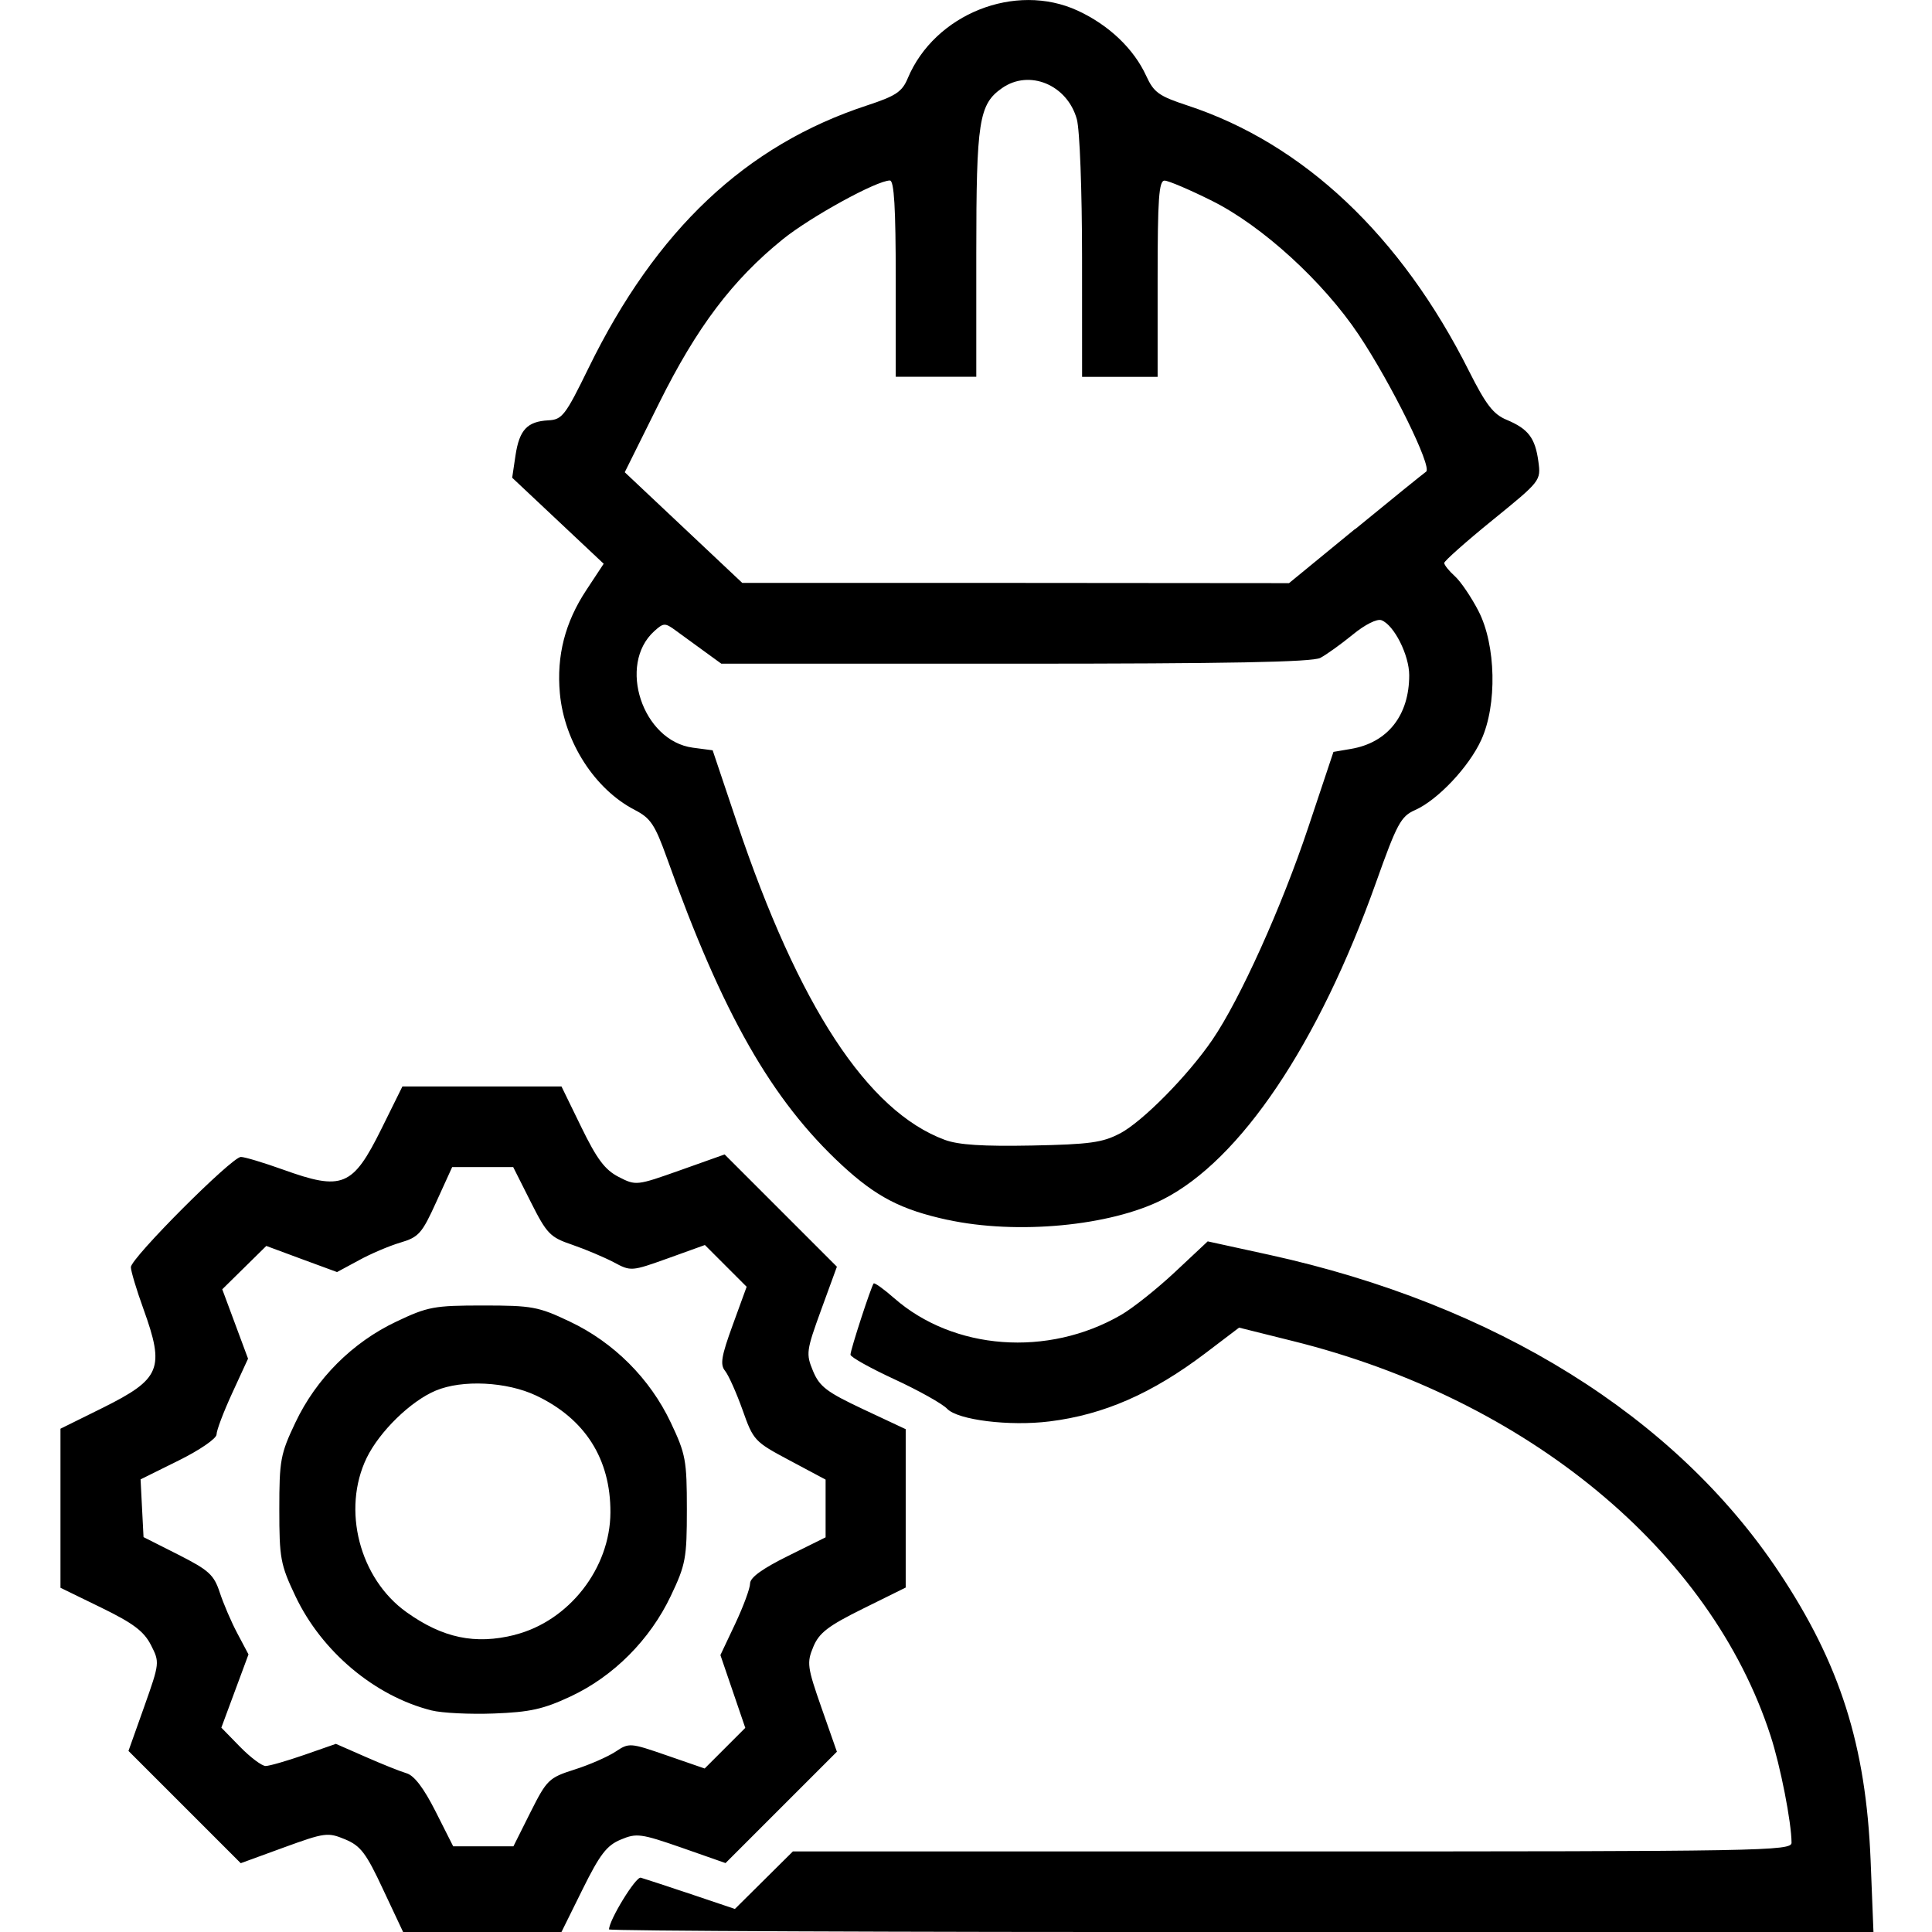 <?xml version="1.0" encoding="UTF-8" standalone="no"?>
<svg
   xmlns:dc="http://purl.org/dc/elements/1.1/"
   xmlns:cc="http://creativecommons.org/ns#"
   xmlns:rdf="http://www.w3.org/1999/02/22-rdf-syntax-ns#"
   xmlns:svg="http://www.w3.org/2000/svg"
   xmlns="http://www.w3.org/2000/svg"
   xmlns:sodipodi="http://sodipodi.sourceforge.net/DTD/sodipodi-0.dtd"
   xmlns:inkscape="http://www.inkscape.org/namespaces/inkscape"
   width="64"
   height="64"
   viewBox="0 0 16.933 16.933"
   version="1.1"
   id="svg1232"
   inkscape:version="1.0 (b51213c273, 2020-08-10)"
   sodipodi:docname="inspection.svg">
  <defs
     id="defs1226" />
  <sodipodi:namedview
     id="base"
     pagecolor="#ffffff"
     bordercolor="#666666"
     borderopacity="1.0"
     inkscape:pageopacity="0.0"
     inkscape:pageshadow="2"
     inkscape:zoom="3.5595574"
     inkscape:cx="23.773975"
     inkscape:cy="32.761209"
     inkscape:document-units="px"
     inkscape:current-layer="layer1"
     inkscape:document-rotation="0"
     showgrid="false"
     units="px"
     inkscape:window-width="1302"
     inkscape:window-height="704"
     inkscape:window-x="64"
     inkscape:window-y="27"
     inkscape:window-maximized="1" />
  <g
     inkscape:label="Layer 1"
     inkscape:groupmode="layer"
     id="layer1">
    <path
       style="fill:#000000;stroke-width:0.044"
       d="M 3.358,16.561 C 3.209,16.241 3.161,16.178 3.025,16.121 c -0.152,-0.063 -0.177,-0.06 -0.537,0.071 L 2.11,16.33 1.618,15.838 1.126,15.346 1.264,14.958 C 1.4,14.574 1.4,14.569 1.323,14.418 1.261,14.297 1.168,14.227 0.887,14.09 l -0.357,-0.174 v -0.697 -0.697 l 0.372,-0.184 C 1.409,12.085 1.446,11.996 1.257,11.472 1.196,11.304 1.147,11.139 1.147,11.106 c 0,-0.079 0.885,-0.966 0.964,-0.966 0.034,0 0.199,0.05 0.367,0.11 0.524,0.189 0.613,0.152 0.865,-0.356 l 0.184,-0.372 h 0.697 0.697 l 0.174,0.357 c 0.137,0.281 0.207,0.374 0.327,0.436 0.152,0.078 0.157,0.077 0.541,-0.059 l 0.388,-0.138 0.492,0.492 0.492,0.492 -0.138,0.378 c -0.131,0.36 -0.134,0.385 -0.071,0.537 0.057,0.136 0.12,0.184 0.439,0.334 l 0.373,0.175 v 0.694 0.694 l -0.374,0.185 c -0.307,0.152 -0.385,0.212 -0.436,0.335 -0.058,0.139 -0.053,0.177 0.072,0.534 l 0.135,0.385 -0.488,0.488 -0.488,0.488 -0.385,-0.135 C 5.617,16.07 5.579,16.065 5.441,16.123 5.318,16.174 5.258,16.252 5.106,16.559 L 4.921,16.933 H 4.227 3.533 Z m 1.291,-0.677 c 0.144,-0.286 0.161,-0.303 0.387,-0.375 0.13,-0.041 0.291,-0.112 0.358,-0.156 0.12,-0.08 0.128,-0.079 0.452,0.033 l 0.33,0.114 0.178,-0.178 0.178,-0.178 -0.109,-0.319 -0.109,-0.319 0.13,-0.275 c 0.071,-0.151 0.13,-0.31 0.13,-0.352 2.1e-5,-0.053 0.107,-0.13 0.331,-0.241 l 0.331,-0.164 v -0.253 -0.253 l -0.315,-0.168 c -0.308,-0.164 -0.318,-0.174 -0.413,-0.443 -0.054,-0.151 -0.123,-0.305 -0.153,-0.342 -0.045,-0.055 -0.033,-0.128 0.067,-0.402 l 0.122,-0.335 -0.183,-0.183 -0.183,-0.183 -0.322,0.116 C 5.534,11.143 5.53,11.144 5.379,11.063 5.295,11.019 5.132,10.95 5.016,10.91 4.821,10.844 4.793,10.815 4.651,10.533 L 4.498,10.229 H 4.23 3.963 l -0.139,0.305 c -0.126,0.278 -0.154,0.309 -0.316,0.357 -0.098,0.029 -0.262,0.099 -0.365,0.156 L 2.954,11.149 2.644,11.035 2.334,10.92 l -0.193,0.19 -0.193,0.19 0.113,0.304 0.113,0.304 -0.138,0.3 c -0.076,0.165 -0.138,0.328 -0.138,0.364 0,0.036 -0.147,0.137 -0.333,0.229 l -0.333,0.165 0.013,0.253 0.013,0.253 0.305,0.154 c 0.268,0.136 0.312,0.176 0.363,0.331 0.032,0.097 0.101,0.259 0.155,0.36 l 0.097,0.183 -0.119,0.321 -0.119,0.321 0.164,0.168 c 0.09,0.092 0.191,0.168 0.224,0.168 0.033,0 0.185,-0.044 0.338,-0.097 l 0.278,-0.097 0.26,0.114 c 0.143,0.063 0.305,0.128 0.36,0.144 0.067,0.02 0.151,0.131 0.254,0.335 l 0.154,0.305 h 0.264 0.264 z M 3.782,14.991 C 3.285,14.866 2.819,14.475 2.589,13.989 2.458,13.713 2.448,13.657 2.448,13.228 c 0,-0.429 0.01,-0.485 0.141,-0.76 0.182,-0.385 0.5,-0.703 0.885,-0.885 0.276,-0.131 0.331,-0.141 0.76,-0.141 0.429,0 0.485,0.01 0.76,0.141 0.385,0.182 0.703,0.5 0.885,0.885 0.131,0.276 0.141,0.331 0.141,0.76 0,0.429 -0.01,0.485 -0.141,0.76 -0.182,0.383 -0.501,0.704 -0.877,0.88 -0.239,0.112 -0.357,0.138 -0.672,0.15 -0.21,0.008 -0.457,-0.004 -0.548,-0.027 z m 0.731,-0.663 c 0.473,-0.12 0.835,-0.582 0.837,-1.072 0.002,-0.469 -0.222,-0.822 -0.652,-1.025 -0.256,-0.121 -0.646,-0.141 -0.879,-0.043 -0.22,0.092 -0.492,0.358 -0.605,0.589 -0.22,0.454 -0.063,1.059 0.349,1.353 0.318,0.227 0.602,0.286 0.949,0.199 z m 0.825,2.582 c 0,-0.082 0.235,-0.465 0.278,-0.453 0.029,0.008 0.227,0.073 0.439,0.144 l 0.386,0.13 0.254,-0.252 0.254,-0.252 h 4.377 c 4.139,0 4.377,-0.004 4.376,-0.077 -7.95e-4,-0.178 -0.097,-0.671 -0.184,-0.937 -0.525,-1.621 -2.134,-2.95 -4.189,-3.46 l -0.469,-0.117 -0.295,0.224 c -0.466,0.353 -0.89,0.539 -1.366,0.598 -0.351,0.044 -0.805,-0.012 -0.898,-0.111 -0.042,-0.044 -0.249,-0.16 -0.461,-0.258 -0.212,-0.098 -0.386,-0.195 -0.386,-0.216 0,-0.043 0.181,-0.597 0.203,-0.624 0.008,-0.009 0.088,0.048 0.179,0.128 0.522,0.458 1.348,0.519 1.989,0.148 0.104,-0.06 0.317,-0.23 0.474,-0.377 l 0.286,-0.268 0.54,0.118 c 1.982,0.435 3.559,1.416 4.467,2.781 0.536,0.805 0.762,1.519 0.803,2.526 l 0.025,0.629 h -5.542 c -3.048,0 -5.542,-0.01 -5.542,-0.024 z M 8.307,10.692 C 7.898,10.603 7.68,10.49 7.378,10.211 6.763,9.641 6.334,8.889 5.847,7.525 5.74,7.227 5.703,7.171 5.564,7.099 5.213,6.918 4.946,6.503 4.907,6.077 4.877,5.747 4.952,5.454 5.14,5.17 l 0.151,-0.229 -0.401,-0.377 -0.401,-0.377 0.029,-0.195 c 0.034,-0.225 0.103,-0.298 0.288,-0.308 0.121,-0.006 0.149,-0.042 0.353,-0.46 0.592,-1.21 1.377,-1.951 2.44,-2.3 0.253,-0.083 0.308,-0.12 0.357,-0.238 0.236,-0.563 0.942,-0.845 1.489,-0.593 0.273,0.126 0.492,0.334 0.601,0.572 0.067,0.146 0.111,0.177 0.363,0.26 1.015,0.334 1.87,1.14 2.466,2.327 0.148,0.294 0.213,0.379 0.329,0.427 0.191,0.08 0.251,0.159 0.279,0.365 0.023,0.169 0.021,0.171 -0.401,0.514 -0.233,0.189 -0.424,0.359 -0.424,0.376 0,0.018 0.042,0.07 0.093,0.116 0.051,0.046 0.144,0.183 0.207,0.305 0.154,0.298 0.165,0.824 0.024,1.131 -0.109,0.238 -0.383,0.527 -0.58,0.614 -0.124,0.055 -0.158,0.118 -0.342,0.635 -0.504,1.416 -1.189,2.434 -1.869,2.778 -0.46,0.233 -1.278,0.31 -1.886,0.178 z m 1.508,-0.757 c 0.2,-0.106 0.596,-0.507 0.811,-0.822 0.242,-0.354 0.607,-1.163 0.84,-1.861 l 0.221,-0.662 0.152,-0.026 c 0.323,-0.054 0.512,-0.294 0.512,-0.646 -1.59e-4,-0.177 -0.133,-0.44 -0.243,-0.482 -0.039,-0.015 -0.145,0.038 -0.253,0.127 -0.103,0.084 -0.23,0.175 -0.283,0.203 -0.07,0.037 -0.809,0.051 -2.673,0.051 h -2.577 l -0.15,-0.109 c -0.082,-0.06 -0.195,-0.142 -0.25,-0.182 -0.094,-0.069 -0.106,-0.068 -0.188,0.006 -0.324,0.293 -0.103,0.962 0.338,1.021 l 0.174,0.023 0.214,0.637 c 0.54,1.606 1.144,2.527 1.82,2.777 0.121,0.045 0.335,0.058 0.763,0.05 0.507,-0.01 0.622,-0.026 0.772,-0.106 z M 11.877,4.638 c 0.318,-0.261 0.598,-0.487 0.622,-0.504 0.057,-0.038 -0.304,-0.771 -0.591,-1.201 -0.312,-0.466 -0.844,-0.952 -1.284,-1.172 -0.196,-0.098 -0.384,-0.178 -0.417,-0.178 -0.05,0 -0.061,0.157 -0.061,0.86 v 0.86 H 9.814 9.484 l -3.18e-4,-1.048 c -1.59e-4,-0.582 -0.02,-1.12 -0.046,-1.211 -0.084,-0.301 -0.416,-0.439 -0.655,-0.272 -0.203,0.142 -0.226,0.287 -0.226,1.448 v 1.082 h -0.353 -0.353 v -0.86 c 0,-0.617 -0.014,-0.86 -0.051,-0.86 -0.116,0 -0.696,0.319 -0.94,0.516 -0.44,0.356 -0.752,0.769 -1.083,1.435 l -0.301,0.606 0.515,0.485 0.515,0.485 h 2.396 l 2.396,0.002 0.578,-0.474 z"
       id="path923" />
  </g>
</svg>

